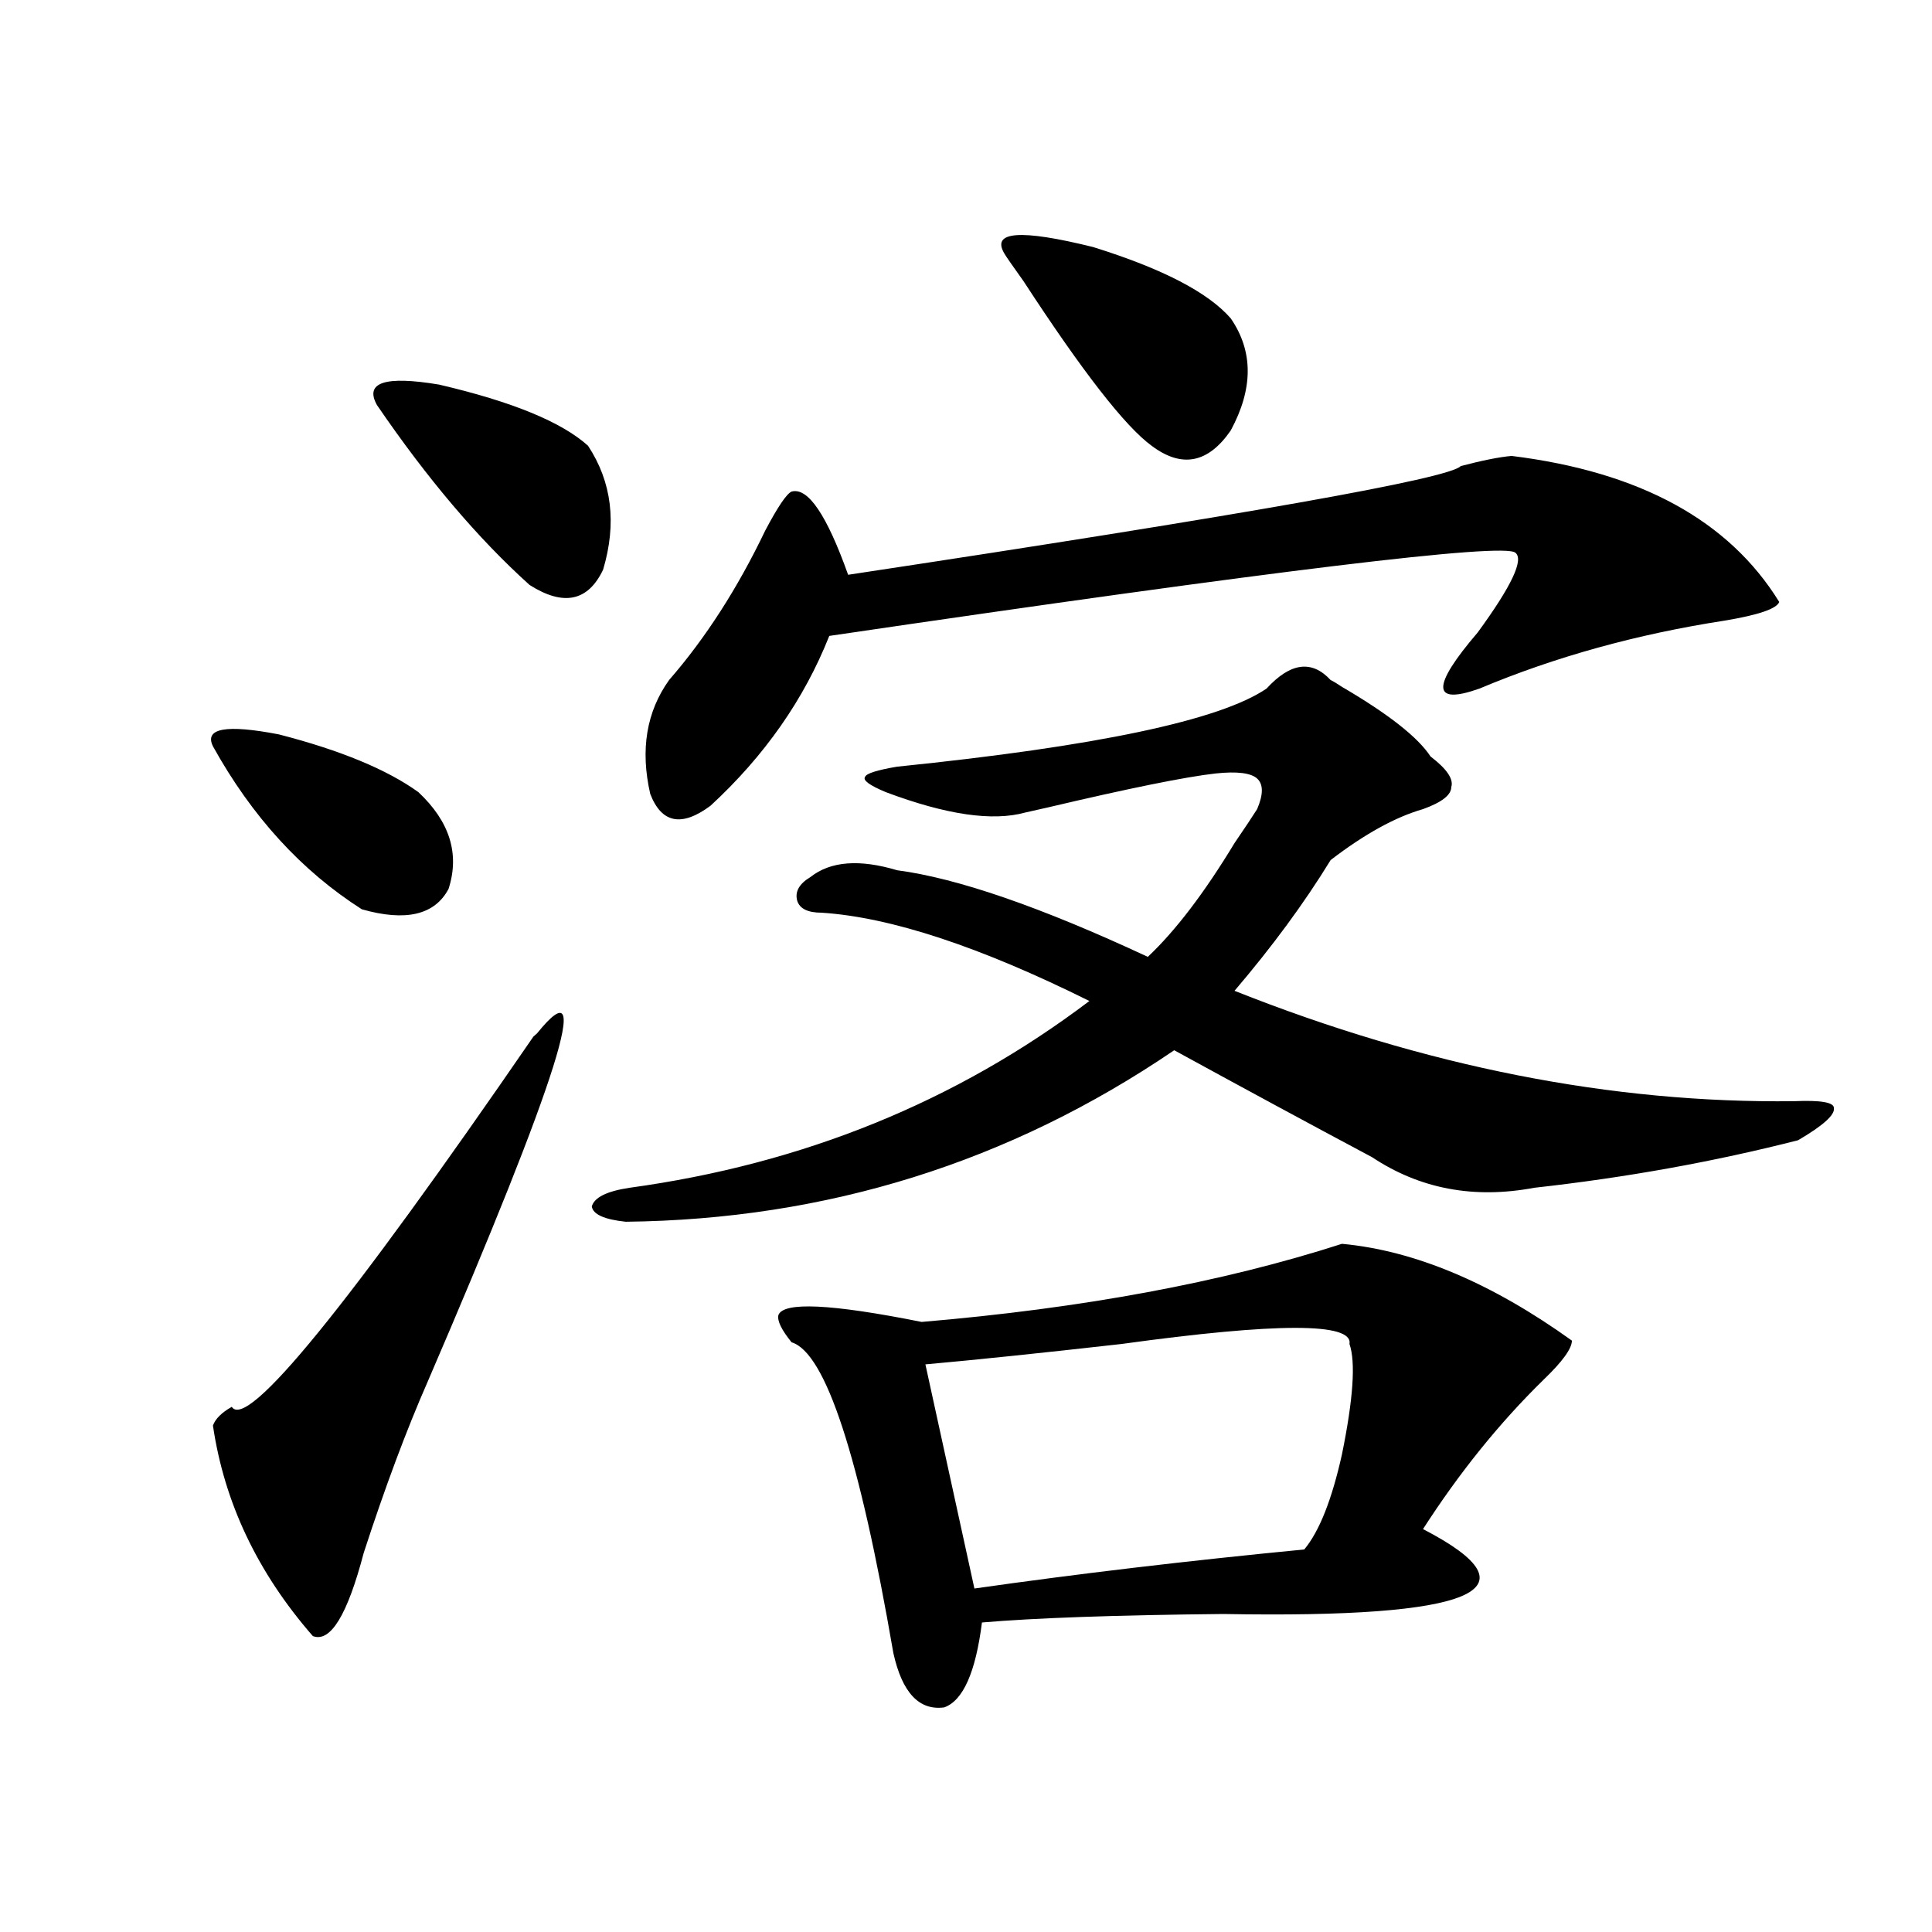 <?xml version="1.0" encoding="utf-8"?>
<!-- Generator: Adobe Illustrator 16.0.0, SVG Export Plug-In . SVG Version: 6.00 Build 0)  -->
<!DOCTYPE svg PUBLIC "-//W3C//DTD SVG 1.1//EN" "http://www.w3.org/Graphics/SVG/1.1/DTD/svg11.dtd">
<svg version="1.1" id="图层_1" xmlns="http://www.w3.org/2000/svg" xmlns:xlink="http://www.w3.org/1999/xlink" x="0px" y="0px"
	 width="1000px" height="1000px" viewBox="0 0 1000 1000" enable-background="new 0 0 1000 1000" xml:space="preserve">
<path d="M110.217,386.277c-4.558-9.365,6.829-11.426,34.146-6.152c31.859,8.213,55.928,18.169,72.193,29.883
	c16.25,15.244,21.462,31.943,15.609,50.098c-7.165,13.486-22.119,17.002-44.877,10.547
	C156.07,450.74,130.369,422.615,110.217,386.277z M276.066,536.57l1.951-1.758c29.908-36.914,11.052,23.154-56.583,180.176
	c-11.067,25.2-22.119,54.795-33.17,88.77c-8.46,32.218-17.241,46.582-26.341,43.066c-28.627-32.808-45.853-69.131-51.706-108.984
	c1.295-3.516,4.542-6.729,9.756-9.668C127.778,740.477,179.804,676.619,276.066,536.57z M195.093,209.617
	c-6.509-11.714,4.222-15.229,32.194-10.547c37.712,8.789,63.413,19.336,77.071,31.641c12.348,18.76,14.954,40.142,7.805,64.16
	c-7.805,16.411-20.487,19.048-38.048,7.91C247.439,278.763,221.099,247.713,195.093,209.617z M688.739,352
	c1.296,0.591,3.247,1.758,5.854,3.516c24.055,14.063,39.344,26.079,45.853,36.035c8.445,6.455,12.027,11.729,10.731,15.82
	c0,4.106-4.878,7.91-14.634,11.426c-14.313,4.106-30.243,12.896-47.804,26.367c-13.658,22.275-30.243,44.824-49.755,67.676
	c98.854,39.263,195.438,58.311,289.749,57.129c13.658-0.576,20.487,0.591,20.487,3.516c0.641,3.516-5.533,9.092-18.536,16.699
	c-43.581,11.138-89.113,19.336-136.582,24.609c-31.219,5.864-59.19,0.591-83.9-15.82c-31.874-16.987-66.02-35.444-102.437-55.371
	c-85.211,58.008-179.843,87.603-283.896,88.77c-11.066-1.167-16.92-3.804-17.561-7.91c1.296-4.683,7.805-7.91,19.512-9.668
	c89.754-12.305,169.097-44.521,238.043-96.68c-56.584-28.125-102.771-43.354-138.533-45.703c-7.164,0-11.387-2.046-12.683-6.152
	c-1.311-4.683,0.976-8.789,6.829-12.305c10.396-8.198,25.365-9.365,44.877-3.516c31.219,4.106,74.465,19.048,129.753,44.824
	c14.299-13.472,29.268-33.096,44.877-58.887c5.198-7.607,9.101-13.472,11.707-17.578c3.247-7.607,3.247-12.881,0-15.82
	c-3.262-2.925-10.411-3.804-21.463-2.637c-15.609,1.758-44.557,7.622-86.827,17.578c-5.213,1.182-9.115,2.061-11.707,2.637
	c-16.92,4.697-40.975,1.182-72.193-10.547c-8.46-3.516-12.042-6.152-10.731-7.91c0.641-1.758,6.174-3.516,16.585-5.273
	c103.412-10.547,167.146-24.019,191.215-40.43C667.917,342.923,678.983,341.453,688.739,352z M782.396,235.984
	c66.34,8.213,112.513,33.398,138.533,75.586c-1.311,3.516-10.731,6.743-28.292,9.668c-45.532,7.031-87.803,18.76-126.826,35.156
	c-24.725,8.789-25.045-0.879-0.976-29.004c17.561-24.019,24.055-37.793,19.512-41.309c-5.854-5.273-124.234,9.092-355.113,43.066
	c-13.018,32.822-33.505,62.114-61.462,87.891c-14.969,11.138-25.365,9.092-31.219-6.152c-5.213-22.852-1.951-42.476,9.756-58.887
	c18.856-21.67,35.441-47.461,49.755-77.344c6.494-12.305,11.052-19.033,13.658-20.215c8.445-2.334,18.201,12.017,29.268,43.066
	c205.514-31.05,311.212-49.795,317.065-56.25C767.106,238.333,775.887,236.575,782.396,235.984z M694.593,643.797
	c37.713,3.516,77.392,20.215,119.021,50.098c0,4.106-4.878,10.85-14.634,20.215c-22.773,22.275-43.581,48.052-62.438,77.344
	c61.127,31.641,26.661,46.28-103.412,43.945c-55.943,0.577-97.559,2.047-124.875,4.395c-3.262,25.777-9.756,40.43-19.512,43.945
	c-13.018,1.758-21.798-7.621-26.341-28.125c-17.561-101.953-35.121-155.566-52.682-160.84c-5.213-6.44-7.484-11.123-6.829-14.063
	c2.592-7.031,27.316-5.85,74.145,3.516C560.282,677.195,632.796,663.724,694.593,643.797z M478.988,706.199l25.365,116.016
	c53.322-7.607,110.241-14.351,170.728-20.215c7.805-9.365,14.299-25.776,19.512-49.219c5.854-28.701,7.149-47.749,3.902-57.129
	c1.951-11.123-37.407-11.123-118.046,0C538.819,700.35,504.994,703.865,478.988,706.199z M519.963,131.395
	c-7.164-11.714,8.125-12.881,45.853-3.516c35.762,11.138,59.511,23.442,71.218,36.914c11.707,17.002,11.707,36.338,0,58.008
	c-11.707,17.002-25.365,19.639-40.975,7.91c-13.658-9.956-35.776-38.369-66.34-85.254
	C523.865,137.259,520.604,132.576,519.963,131.395z"/>
</svg>
